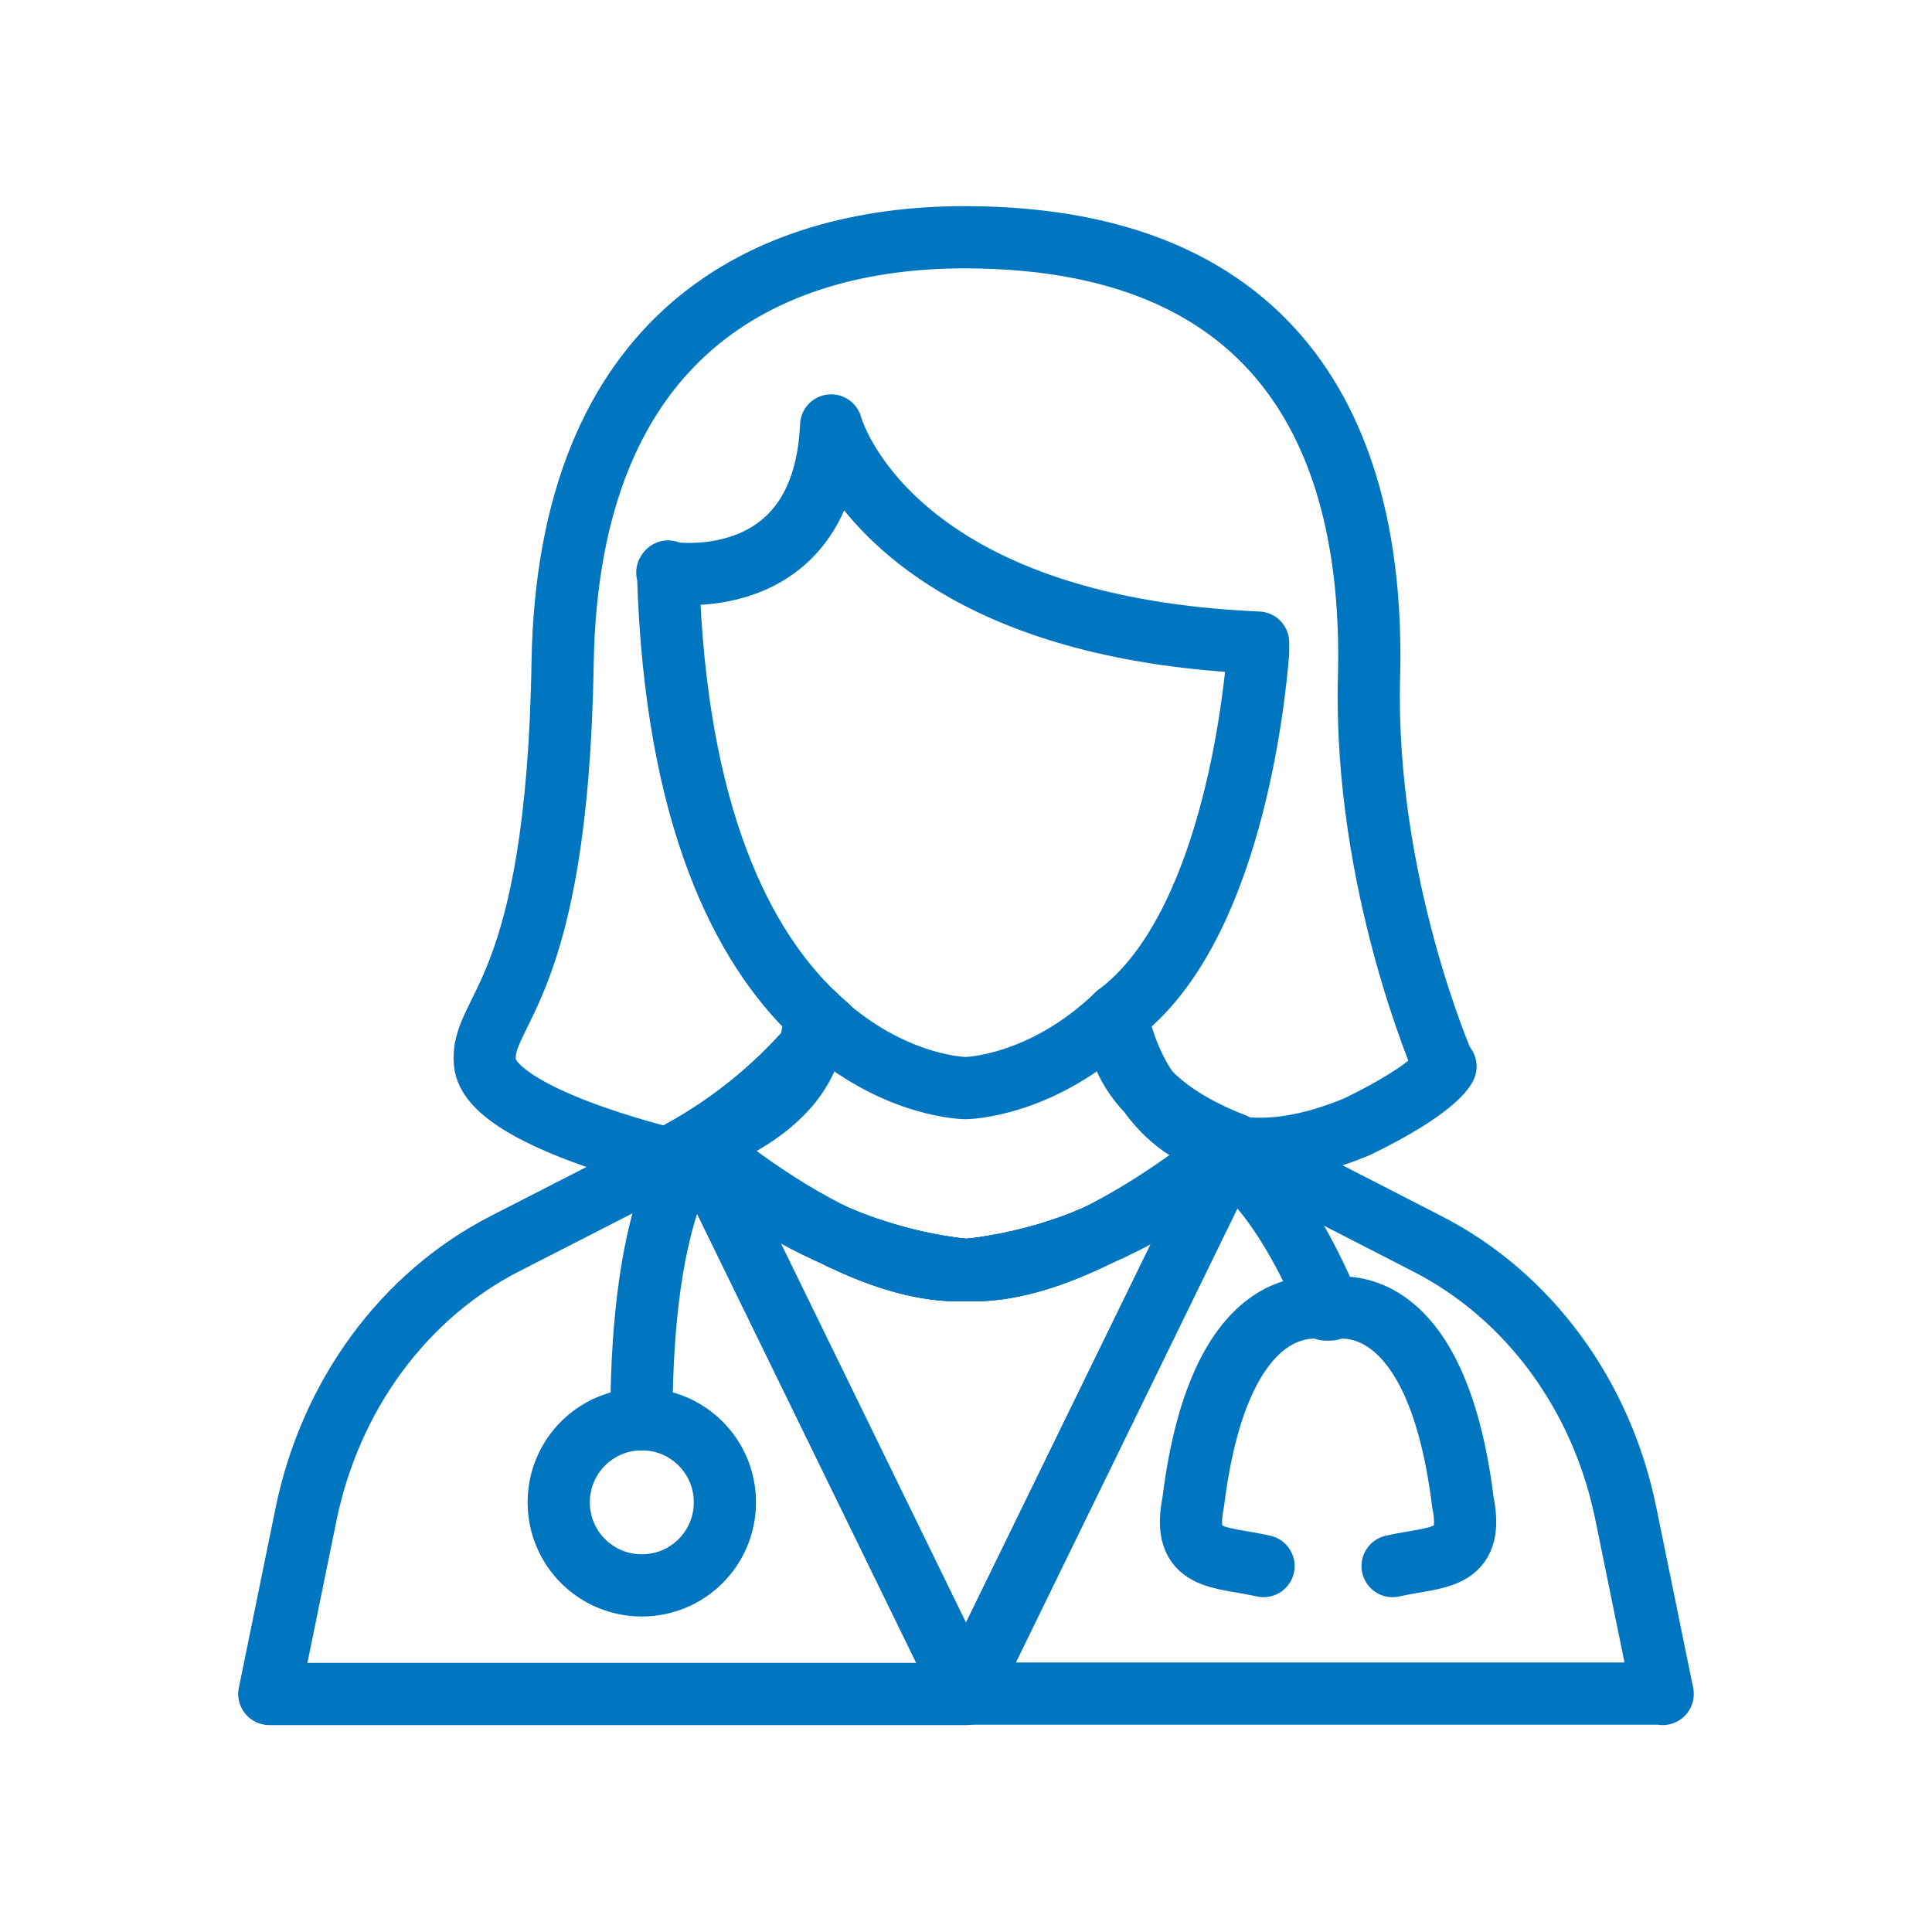 <?xml version="1.0" encoding="UTF-8"?>
<svg xmlns="http://www.w3.org/2000/svg" id="Layer_1" data-name="Layer 1" viewBox="0 0 50 50">
  <defs>
    <style>
      .cls-1 {
        fill: none;
        stroke: #0076c0;
        stroke-linecap: round;
        stroke-linejoin: round;
        stroke-width: 1.61px;
      }
    </style>
  </defs>
  <path class="cls-1" d="M25,32.87c-1.05.05-2.2-.32-3.25-.83,1.26.52,2.4.74,3.25.83Z"></path>
  <path class="cls-1" d="M18.06,29.62l6.94,14.22H6.97l.95-4.65c.63-3.08,2.53-5.66,5.14-7l4.24-2.17.76-.39h0Z"></path>
  <path class="cls-1" d="M31.91,29.67l-6.91,14.16-6.94-14.22s0,0,.01.01c0,0,.01,0,.02.01,0,0,.01.01.03.02.73.7,1.92,1.67,3.62,2.38,0,0,.01,0,.01,0,1.05.5,2.2.87,3.25.83,1.04.05,2.19-.32,3.24-.82,0,0,.02,0,.03-.01.11-.04.22-.09.32-.14.1-.04.19-.08.28-.13.3-.14.58-.29.85-.45.08-.04.16-.09.24-.14.21-.13.41-.26.59-.39.1-.07.19-.14.28-.21.08-.06.16-.13.24-.19.06-.04.11-.09.16-.13.13-.1.24-.2.35-.3.11-.1.21-.19.31-.28,0,0,.01,0,.03,0Z"></path>
  <path class="cls-1" d="M25,32.87c-1.05.05-2.2-.32-3.25-.83,1.26.52,2.4.74,3.25.83Z"></path>
  <path class="cls-1" d="M31.87,29.67c-.32.27-1.83,1.51-3.61,2.37,0,0-.02,0-.03.01-.31.13-.61.24-.9.33-.12.04-.24.08-.36.11-.42.12-.82.21-1.19.27-.06.01-.12.02-.17.03-.22.04-.42.06-.61.08-.85-.09-1.99-.31-3.25-.83,0,0-.01,0-.01,0-1.8-.86-3.32-2.12-3.62-2.38-.01,0-.02-.01-.03-.02,0,0-.01-.01-.02-.01,0,0-.01-.01-.01-.01,1.87-.73,2.62-1.65,2.89-2.45.17-.2.34-.39.48-.58,1.83,1.56,3.56,1.57,3.56,1.57,0,0,1.97-.02,3.91-1.89-.02.54.12,1.27.82,2,.45.63,1.12,1.21,2.14,1.4Z"></path>
  <path class="cls-1" d="M21.08,26.26c.12.12.24.22.35.32-.15.19-.31.38-.48.58.11-.33.14-.64.13-.9Z"></path>
  <path class="cls-1" d="M25,32.87c-1.05.05-2.2-.32-3.25-.83,1.26.52,2.4.74,3.25.83Z"></path>
  <path class="cls-1" d="M28.24,32.05c-1.05.5-2.19.87-3.24.82.19-.02.39-.04.61-.08.06,0,.11-.02.17-.03.37-.06.77-.15,1.19-.27.12-.03.24-.07.36-.11.29-.09.59-.2.9-.33Z"></path>
  <path class="cls-1" d="M43.03,43.83h-18.03l6.91-14.16s-.02,0-.03,0c.01-.01.02-.02.03-.03,0,0,.01-.01.02-.01,0,0,.01-.01.01-.01l.17.09,4.83,2.48c2.62,1.34,4.52,3.92,5.14,7l.95,4.65Z"></path>
  <path class="cls-1" d="M27.34,32.38c.29-.09.59-.2.9-.33-1.05.5-2.19.87-3.24.82.19-.02.39-.04.61-.08.06,0,.11-.02.17-.03.37-.06.77-.15,1.19-.27.12-.03.24-.07.36-.11Z"></path>
  <path class="cls-1" d="M31.94,29.62l-.03.06s-.02,0-.03,0c.01-.01.02-.02.03-.03,0,0,.01-.01.02-.01,0,0,.01-.01.01-.01Z"></path>
  <path class="cls-1" d="M28.24,32.05c-1.05.5-2.19.87-3.24.82.19-.02.39-.04.61-.08.06,0,.11-.02.17-.03.37-.06.77-.15,1.19-.27.12-.03.24-.07.36-.11.29-.09.59-.2.9-.33Z"></path>
  <path class="cls-1" d="M31.94,29.62s0,0-.01.01c0,0-.01,0-.02.01-.01,0-.02.01-.03.03-1.02-.19-1.7-.77-2.14-1.4.46.48,1.16.95,2.2,1.35Z"></path>
  <path class="cls-1" d="M20.95,27.16c.11-.33.14-.64.13-.9.12.12.24.22.35.32-.15.19-.31.38-.48.58Z"></path>
  <path class="cls-1" d="M37.41,27.6s-.21.55-2.29,1.56c-1.23.51-2.22.64-3.02.54l-.17-.09c-1.05-.41-1.74-.88-2.2-1.35-.67-.95-.82-2-.82-2,2.93-2.18,3.55-8.11,3.65-9.38,0-.02,0-.03,0-.05,0-.03,0-.05,0-.07,0-.08,0-.13,0-.13-3.51-.15-5.93-.93-7.58-1.86-2.91-1.64-3.47-3.76-3.47-3.76-.19,4.3-3.92,3.86-4.22,3.81,0,0,0-.02,0-.03l-.02.03.02.03c.19,6.35,1.97,9.67,3.77,11.39.01.26-.01.57-.13.9-.87.99-2.07,2.03-3.66,2.84,0,0-4.58-1.08-4.72-2.47-.14-1.39,1.87-1.74,2.01-10.34.14-8.58,5.32-11.02,10.37-11.03h.03c8.81,0,10.61,6.04,10.47,11.38-.14,5.34,1.94,10.06,1.94,10.06Z"></path>
  <path class="cls-1" d="M17.32,14.81s0,.02,0,.03h-.02l.02-.03Z"></path>
  <path class="cls-1" d="M32.11,29.7c-.07,0-.14-.01-.2-.03-.01,0-.02,0-.03,0,0,0,0,0,0,0-1.02-.19-1.7-.77-2.14-1.4.46.48,1.16.95,2.2,1.35l.17.09Z"></path>
  <g>
    <path class="cls-1" d="M18.06,29.62s-1.46,1.32-1.46,7.11"></path>
    <path class="cls-1" d="M18.76,38.88c0,1.19-.96,2.15-2.15,2.15s-2.15-.96-2.15-2.15.96-2.15,2.15-2.15,2.15.96,2.15,2.15Z"></path>
  </g>
  <g>
    <path class="cls-1" d="M31.81,30.01s1.15.53,2.5,3.6"></path>
    <path class="cls-1" d="M34.43,33.89s-2.82-.92-3.55,4.99c-.31,1.54.68,1.39,1.82,1.65"></path>
    <path class="cls-1" d="M34.31,33.89s2.82-.92,3.55,4.99c.31,1.54-.68,1.39-1.82,1.65"></path>
  </g>
</svg>
